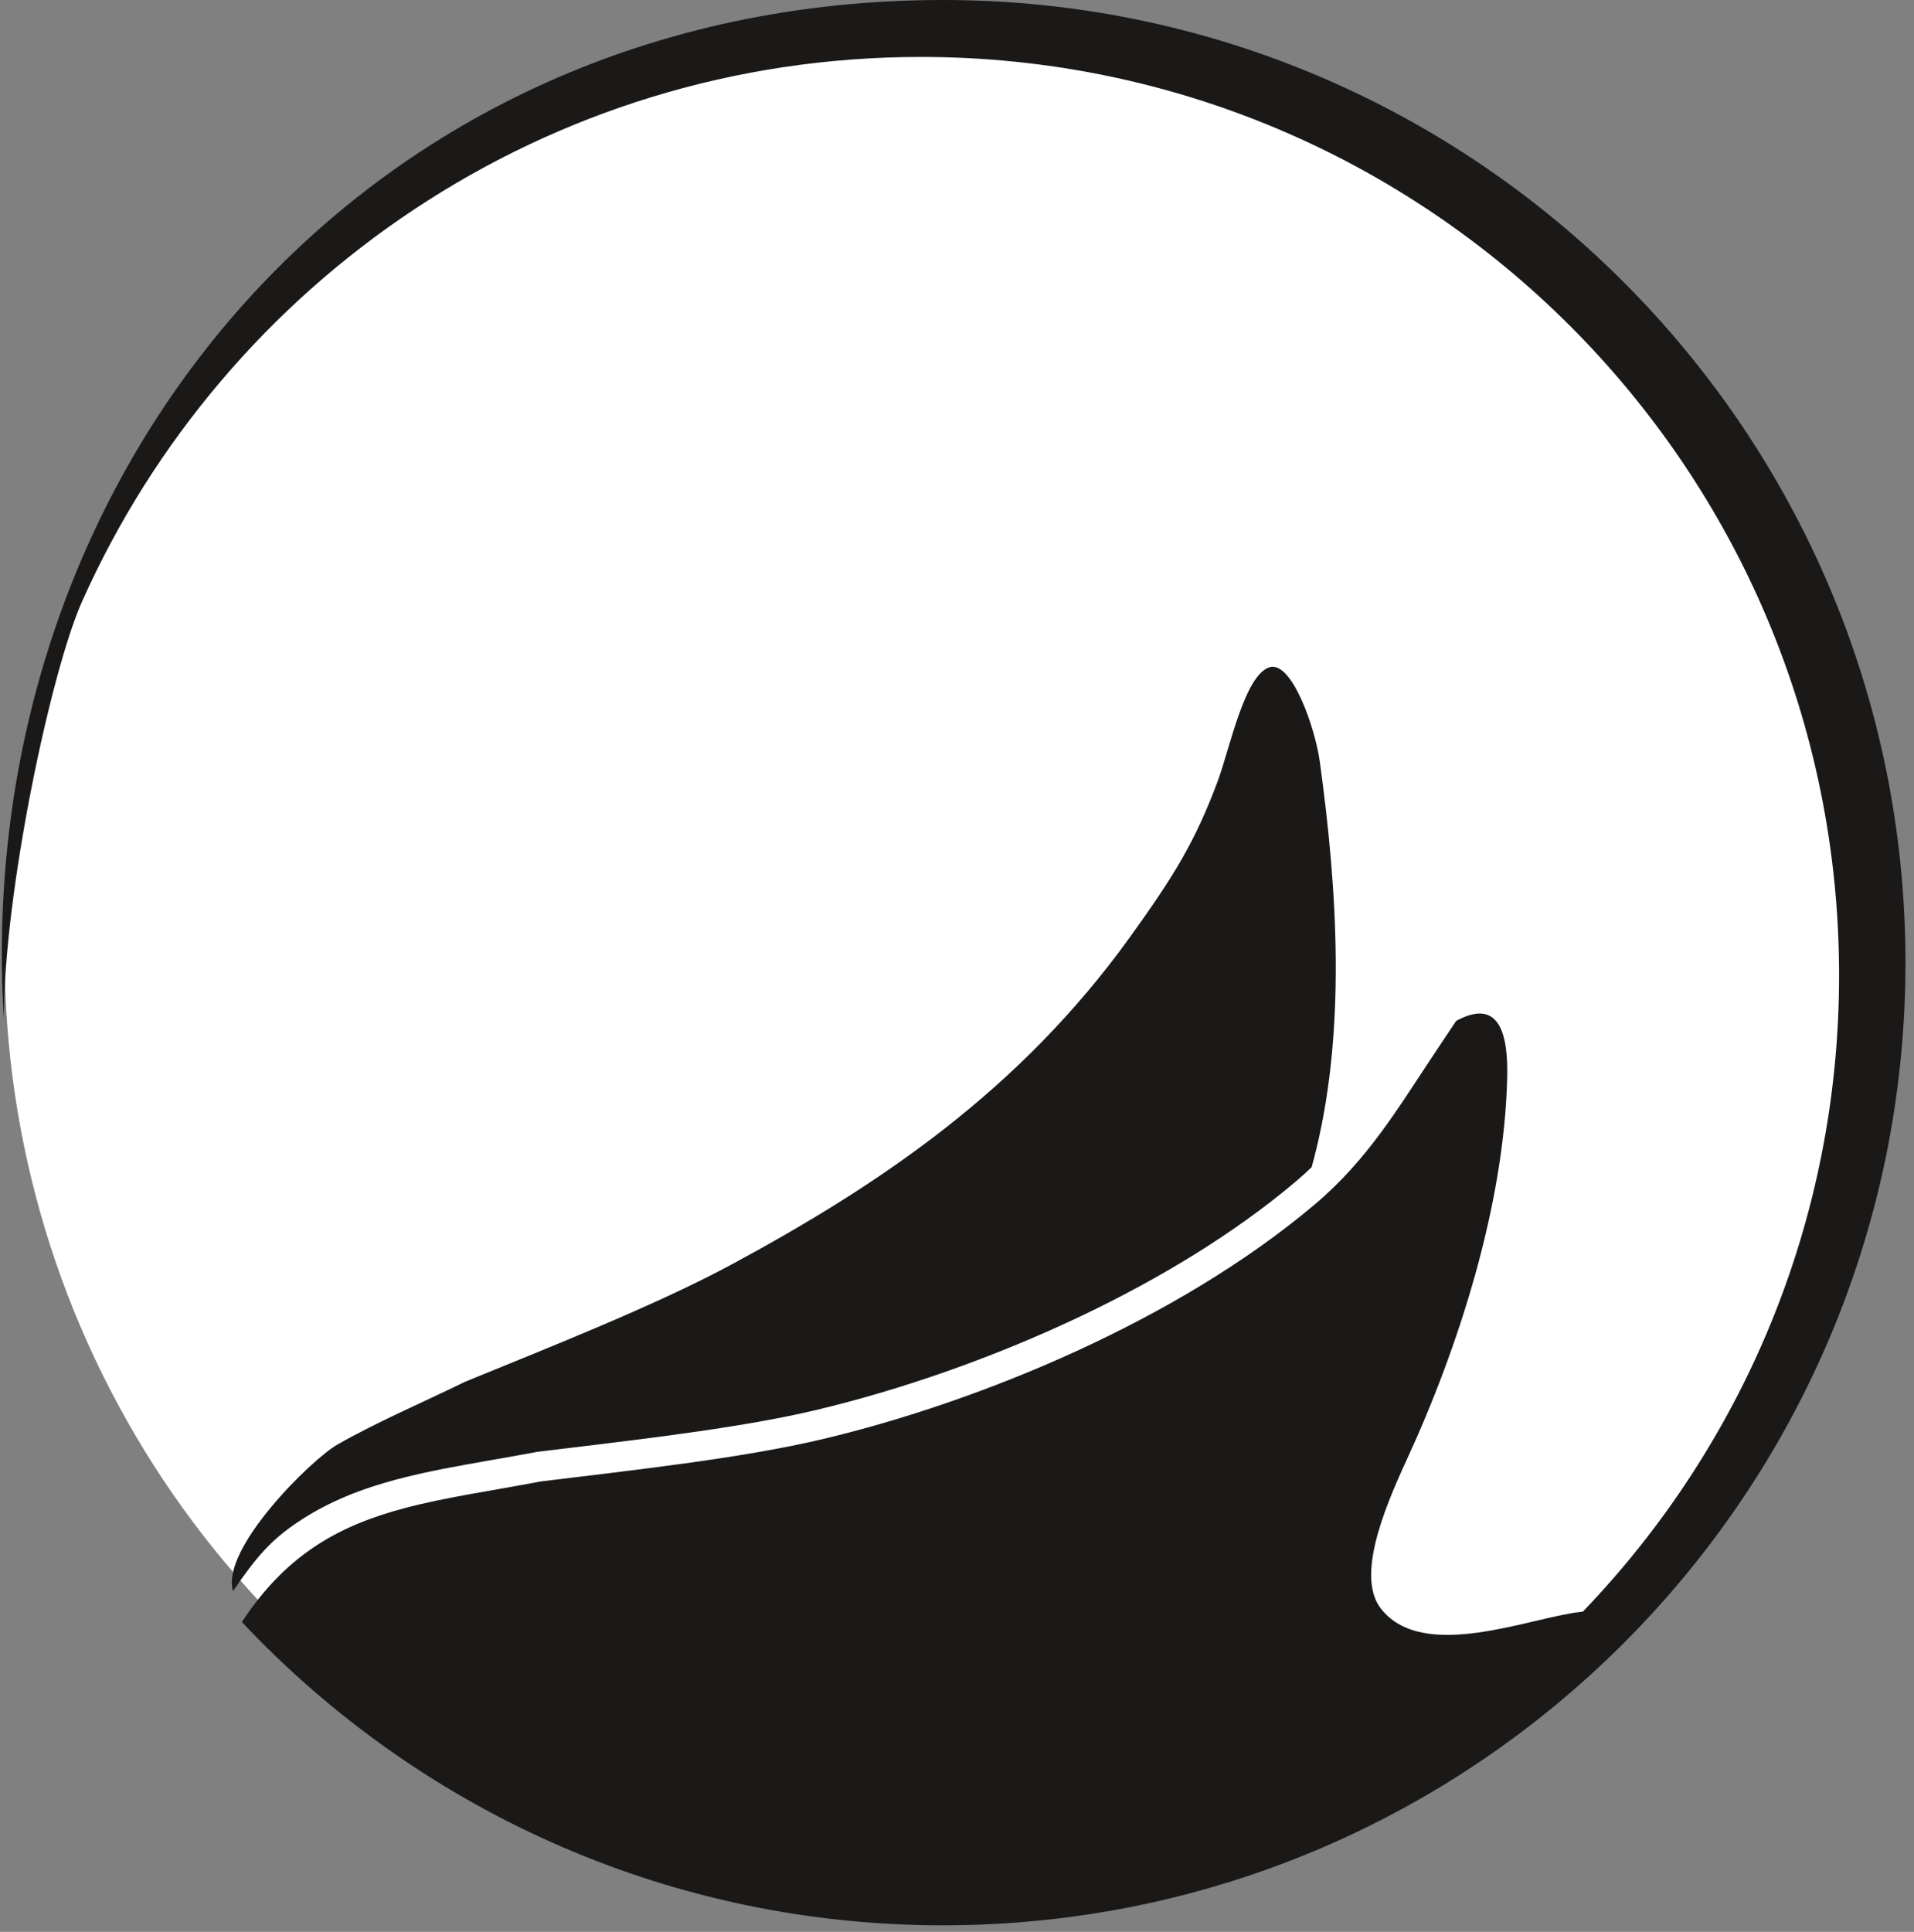 <?xml version="1.0" encoding="UTF-8"?> <svg xmlns="http://www.w3.org/2000/svg" width="219" height="221" viewBox="0 0 219 221" fill="none"><rect x="0" y="0" width="219" height="221" fill="#808080" stroke="none"/><path d="M214.65 131.899C208.658 159.976 191.758 184.523 167.667 200.139C143.577 215.756 114.269 221.163 86.192 215.171C65.254 210.703 46.111 200.126 31.184 184.778C16.257 169.43 6.217 150 2.332 128.946C-1.552 107.892 0.894 86.158 9.361 66.494C17.828 46.83 31.937 30.118 49.902 18.473C67.867 6.827 88.882 0.77 110.29 1.067C131.697 1.365 152.536 8.004 170.17 20.145C187.805 32.286 201.443 49.383 209.36 69.275C217.277 89.167 219.118 110.96 214.65 131.899Z" fill="url(#paint0_linear_16_15)"></path><path fill-rule="evenodd" clip-rule="evenodd" d="M27.674 185.554C32.83 177.703 38.944 174.482 46.243 172.538C50.944 171.286 56.135 170.563 61.88 169.474C72.238 168.199 84.822 166.845 94.165 164.621C112.302 160.305 134.811 150.969 150.41 137.806C156.515 132.655 159.949 126.783 164.072 120.599L166.611 116.791C171.427 114.164 172.571 118.033 172.455 123.203C172.128 137.784 166.921 154.084 160.904 167.113C158.128 173.124 155.214 180.538 158.042 184.073C162.919 190.17 174.993 185.046 180.892 184.39L181.108 184.368C199.263 165.484 210.428 139.831 210.428 111.574C210.428 53.561 163.381 6.514 105.368 6.514C62.571 6.514 25.748 32.12 9.375 68.843C5.788 76.887 0.401 102.391 0.442 116.623C-3.432 53.986 41.576 0 107.898 0C168.709 0 218.024 49.316 218.024 110.126C218.024 138.586 207.222 164.526 189.496 184.074L189.495 184.075C189.396 184.185 189.294 184.293 189.195 184.402C188.732 184.908 188.264 185.411 187.792 185.908L187.462 186.256C186.992 186.746 186.517 187.232 186.038 187.714C185.905 187.847 185.774 187.982 185.641 188.115C185.149 188.606 184.65 189.09 184.148 189.572C184.002 189.712 183.857 189.853 183.71 189.992C183.211 190.466 182.706 190.935 182.198 191.4C182.047 191.538 181.897 191.675 181.746 191.812C181.233 192.276 180.715 192.735 180.193 193.19L179.721 193.599C179.21 194.039 178.695 194.475 178.175 194.906C178 195.051 177.824 195.195 177.649 195.34C177.123 195.771 176.594 196.198 176.06 196.619C175.903 196.742 175.746 196.864 175.59 196.986C175.031 197.422 174.47 197.854 173.904 198.279C173.776 198.375 173.646 198.469 173.517 198.565C172.961 198.978 172.402 199.387 171.838 199.791L171.42 200.087C170.876 200.472 170.328 200.851 169.776 201.227C169.628 201.328 169.482 201.429 169.333 201.529C168.736 201.932 168.133 202.327 167.527 202.718C167.381 202.812 167.235 202.907 167.089 203.001C166.489 203.384 165.885 203.76 165.277 204.132C165.115 204.231 164.953 204.331 164.79 204.429C164.175 204.801 163.555 205.167 162.932 205.527L162.485 205.785C161.861 206.142 161.233 206.493 160.602 206.838C160.44 206.926 160.278 207.014 160.116 207.101C159.47 207.45 158.82 207.793 158.167 208.129L157.796 208.318C157.114 208.665 156.429 209.007 155.74 209.34L155.424 209.491C154.7 209.837 153.974 210.178 153.242 210.509L153.125 210.561C152.417 210.881 151.705 211.191 150.99 211.496C150.883 211.541 150.778 211.588 150.672 211.633C149.953 211.936 149.229 212.23 148.503 212.519L148.164 212.654C147.447 212.936 146.726 213.209 146.003 213.476C145.868 213.526 145.733 213.576 145.598 213.625C144.877 213.888 144.153 214.142 143.425 214.39L143.036 214.522C142.311 214.767 141.582 215.003 140.85 215.233L140.406 215.371C139.672 215.597 138.936 215.817 138.196 216.028L137.819 216.134C137.066 216.346 136.31 216.552 135.551 216.748L135.168 216.845C134.388 217.044 133.605 217.236 132.819 217.418L132.63 217.461C131.831 217.645 131.03 217.819 130.225 217.985L130.04 218.024C129.231 218.189 128.418 218.344 127.602 218.491L127.288 218.549C126.497 218.689 125.703 218.82 124.906 218.943L124.515 219.004C123.73 219.123 122.942 219.232 122.152 219.335L121.735 219.389C120.948 219.488 120.158 219.578 119.365 219.66L118.931 219.704C118.138 219.783 117.342 219.853 116.544 219.916L116.131 219.946C115.317 220.007 114.5 220.059 113.681 220.102L113.357 220.117C112.508 220.159 111.656 220.192 110.802 220.214L110.596 220.218C109.7 220.241 108.8 220.253 107.898 220.253C107.415 220.253 106.933 220.249 106.452 220.243L106.417 220.243C106.276 220.241 106.134 220.236 105.993 220.234C105.652 220.229 105.312 220.223 104.973 220.214C104.761 220.209 104.551 220.2 104.34 220.194C104.07 220.185 103.8 220.177 103.532 220.167C103.304 220.158 103.076 220.146 102.849 220.136C102.59 220.125 102.332 220.114 102.074 220.1C101.815 220.087 101.556 220.07 101.298 220.055C101.083 220.042 100.868 220.031 100.655 220.017C100.389 220 100.123 219.98 99.858 219.961C99.637 219.945 99.417 219.93 99.196 219.912C98.965 219.894 98.734 219.874 98.504 219.854C98.254 219.833 98.004 219.813 97.755 219.79C97.528 219.77 97.302 219.747 97.076 219.725C96.829 219.7 96.582 219.677 96.336 219.651C96.089 219.626 95.844 219.598 95.599 219.57C95.37 219.545 95.142 219.52 94.914 219.494C94.679 219.466 94.444 219.436 94.21 219.407C93.969 219.377 93.73 219.348 93.49 219.316C93.254 219.286 93.02 219.253 92.784 219.221C92.55 219.188 92.315 219.156 92.081 219.123C91.842 219.088 91.605 219.052 91.367 219.017C91.142 218.983 90.917 218.949 90.692 218.914C90.436 218.874 90.18 218.832 89.925 218.79C89.71 218.754 89.495 218.719 89.281 218.682C89.042 218.642 88.803 218.6 88.565 218.557C88.341 218.518 88.116 218.478 87.892 218.437C87.645 218.391 87.398 218.344 87.152 218.297C86.937 218.256 86.723 218.216 86.509 218.174C86.26 218.124 86.011 218.074 85.762 218.023C85.555 217.981 85.347 217.938 85.14 217.895C84.877 217.84 84.615 217.782 84.353 217.726L83.769 217.597C83.513 217.54 83.258 217.481 83.004 217.422L82.404 217.282C82.132 217.218 81.861 217.152 81.591 217.086L81.074 216.958C80.796 216.888 80.518 216.817 80.241 216.745L79.72 216.609C79.433 216.534 79.146 216.456 78.86 216.378L78.399 216.252C78.104 216.17 77.809 216.087 77.514 216.002L77.064 215.872C76.77 215.786 76.476 215.7 76.183 215.611L75.719 215.471C75.435 215.384 75.152 215.297 74.869 215.208L74.413 215.063C74.108 214.966 73.803 214.867 73.5 214.768L73.138 214.648C72.825 214.544 72.513 214.438 72.201 214.332L71.823 214.201C71.504 214.09 71.184 213.978 70.866 213.864L70.579 213.761C70.239 213.638 69.898 213.514 69.559 213.388L69.313 213.296C68.955 213.162 68.598 213.027 68.242 212.889L68.082 212.827C67.717 212.685 67.353 212.542 66.99 212.396L66.768 212.307C66.413 212.164 66.06 212.02 65.707 211.873L65.534 211.801C65.167 211.647 64.801 211.493 64.435 211.336L64.326 211.288C50.384 205.273 37.931 196.458 27.674 185.554ZM26.661 182.014C25.232 177.132 35.697 166.92 38.575 165.273C42.934 162.777 47.855 160.671 53.253 158.055C63.096 154.019 75.085 149.308 83.793 144.607C100.698 135.483 116.648 124.749 129.259 107.246C134.269 100.293 136.747 96.297 139.32 89.393C140.704 85.677 142.409 77.187 145.271 76.33C147.781 75.579 150.463 83.143 151.015 87.155C153.009 101.638 154.104 118.1 150.334 132.578C150.251 132.898 150.164 133.213 150.076 133.524C149.482 134.096 148.862 134.657 148.211 135.206C141.195 141.127 132.68 146.27 123.789 150.509C113.55 155.39 102.853 159.047 93.379 161.302C85.425 163.195 74.963 164.458 65.634 165.583C63.882 165.795 62.066 166.014 61.467 166.088L61.253 166.128C59.95 166.375 58.045 166.709 56.196 167.034C52.386 167.701 48.838 168.323 45.377 169.245C41.377 170.31 37.681 171.742 34.233 174.019C30.994 176.158 29.374 178.063 26.661 182.014Z" fill="#1B1918"></path><defs><linearGradient id="paint0_linear_16_15" x1="-152.988" y1="-377.756" x2="28.583" y2="-259.843" gradientUnits="userSpaceOnUse"><stop stop-color="#FFEC00"></stop><stop offset="0.2" stop-color="#FFF489"></stop><stop offset="0.39" stop-color="#FFFBD9"></stop><stop offset="0.58" stop-color="#FFFEF9"></stop><stop offset="1" stop-color="white"></stop></linearGradient></defs></svg> 